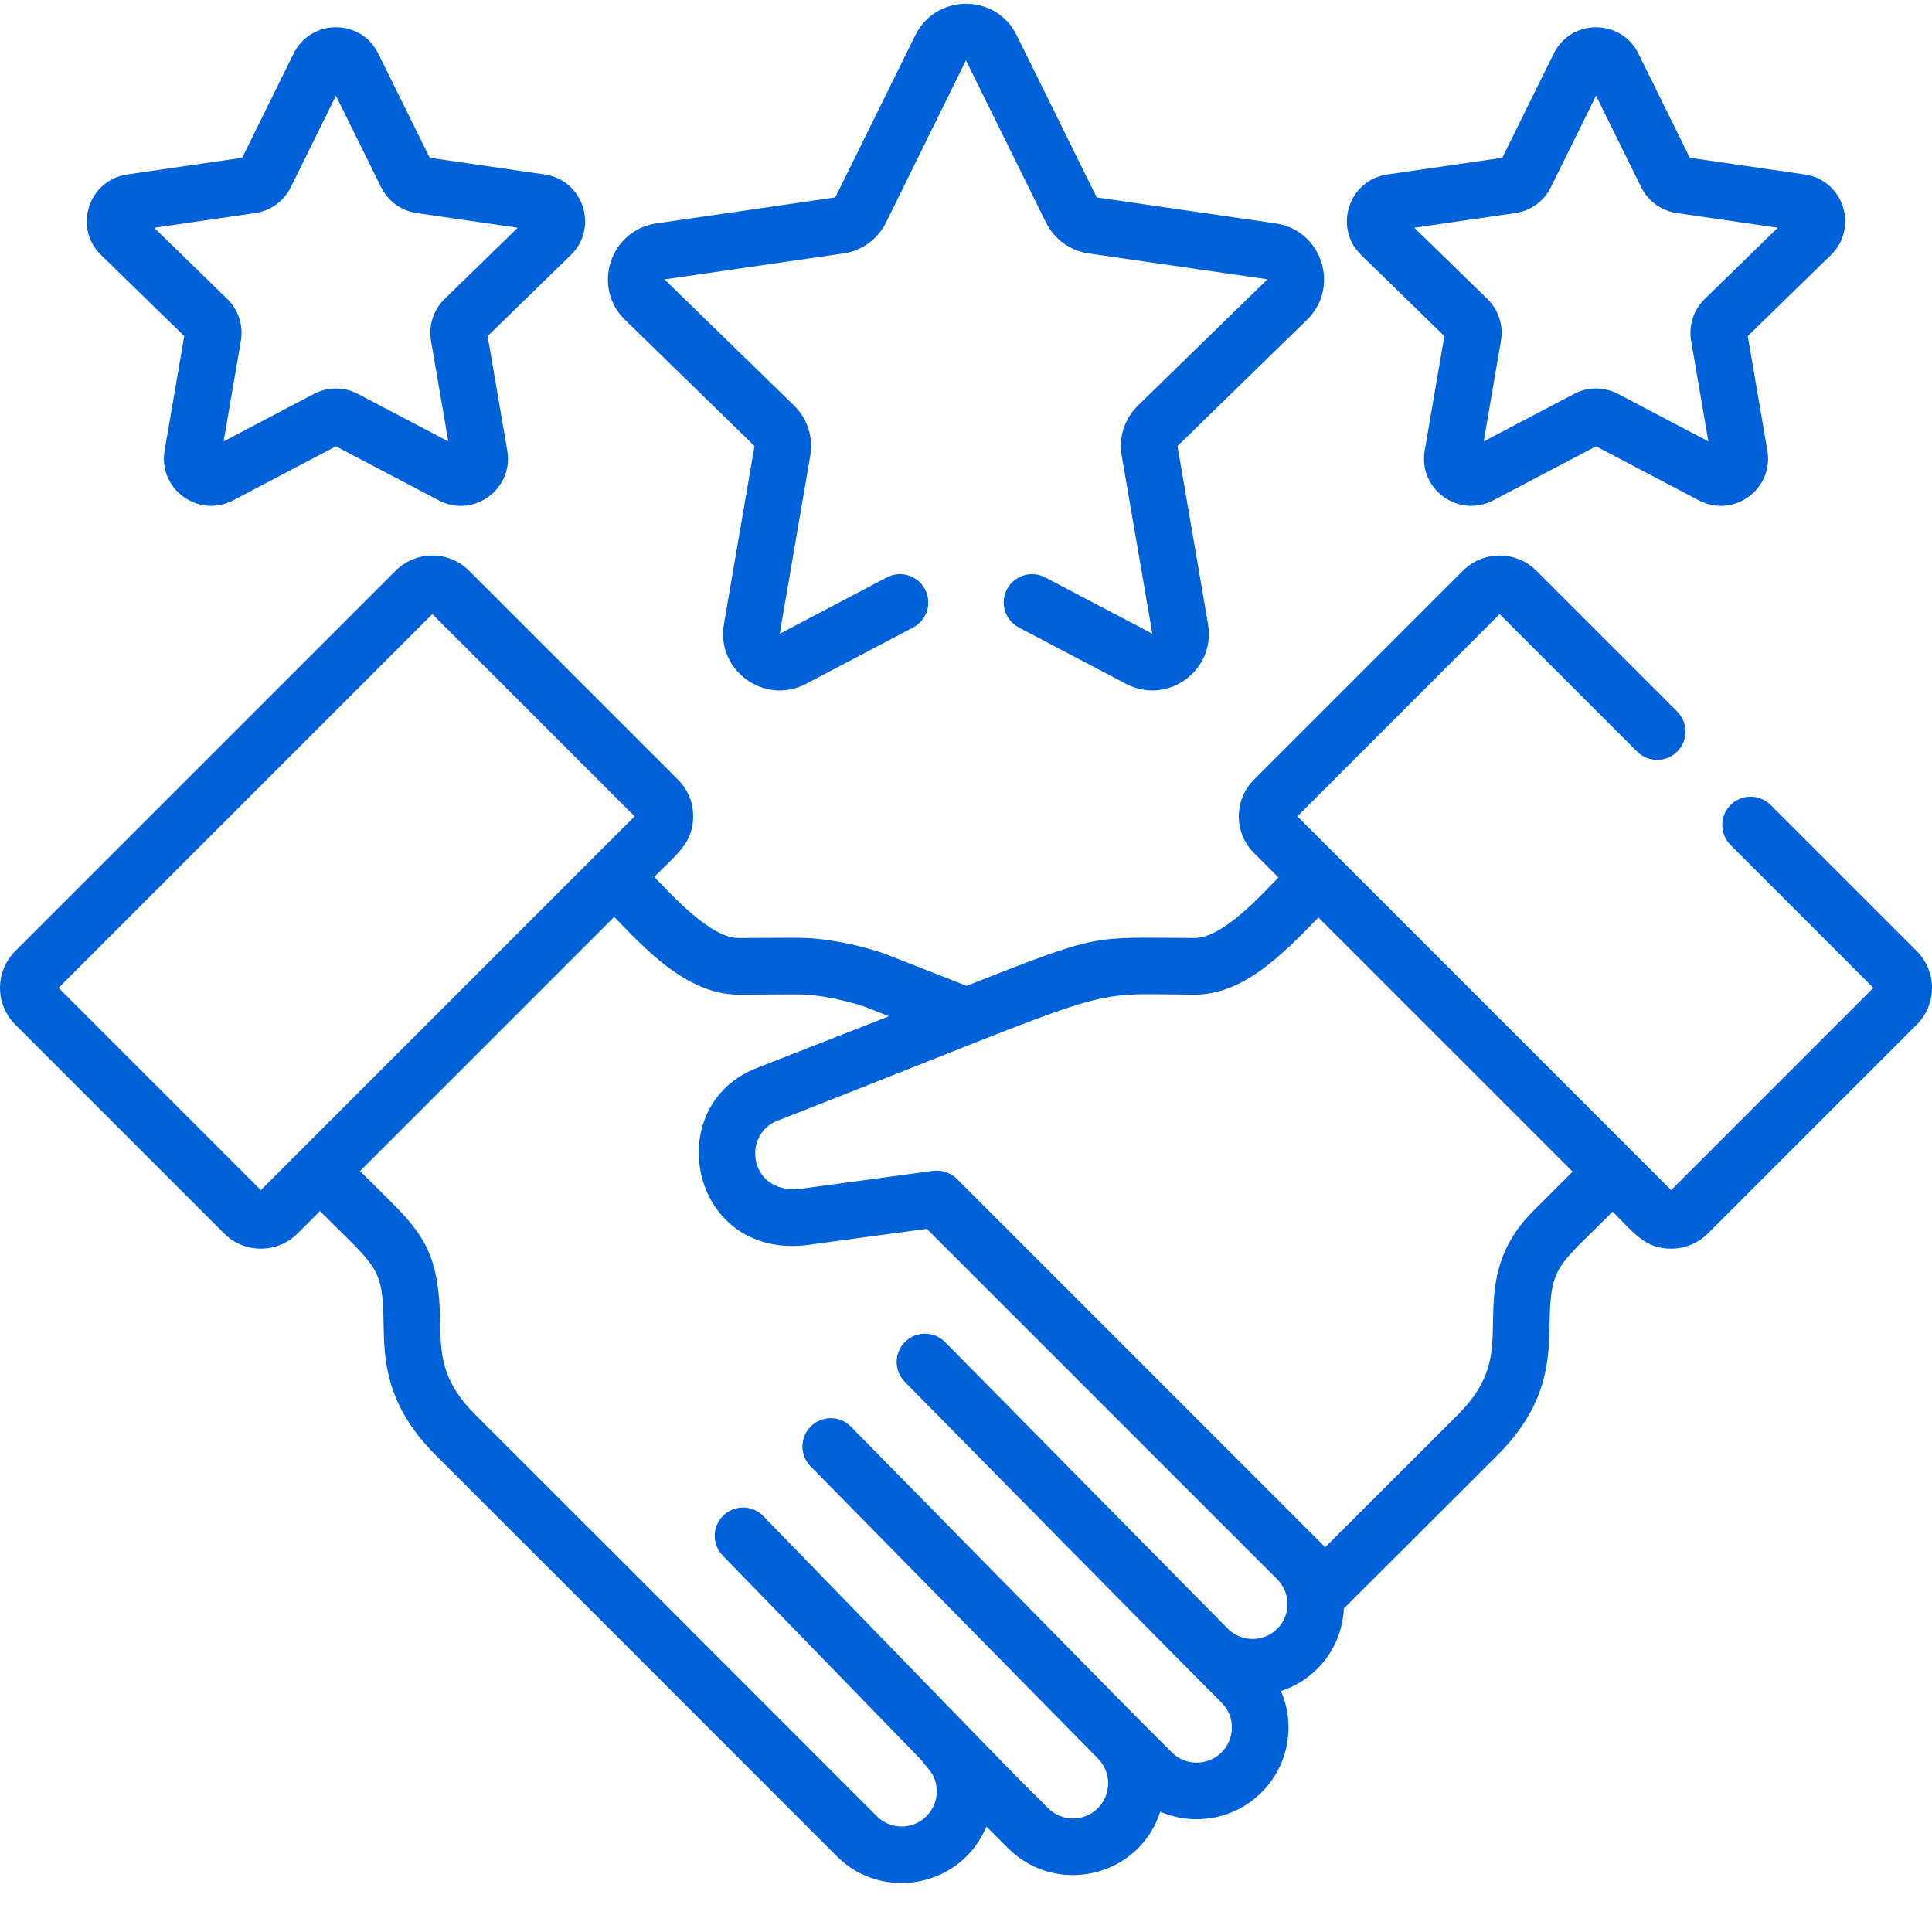 <svg xmlns="http://www.w3.org/2000/svg" xmlns:xlink="http://www.w3.org/1999/xlink" xmlns:svgjs="http://svgjs.com/svgjs" version="1.1" width="512" height="512" x="0" y="0" viewBox="0 0 512 511" style="enable-background:new 0 0 512 512" xml:space="preserve" class=""><g><path xmlns="http://www.w3.org/2000/svg" d="m478.281 45.734-30.465-4.426-13.625-27.605c-4.59-9.301-17.855-9.297-22.441 0l-13.625 27.605-30.465 4.426c-10.262 1.492-14.359 14.109-6.938 21.344l22.047 21.488-5.207 30.344c-1.758 10.258 9.023 17.996 18.16 13.191l27.246-14.328 27.25 14.328c9.172 4.824 19.91-2.973 18.156-13.191l-5.203-30.344 22.047-21.488c7.422-7.234 3.32-19.852-6.938-21.344zm-26.516 33.004c-2.953 2.879-4.297 7.02-3.598 11.078l4.57 26.664-23.945-12.59c-3.645-1.918-8-1.918-11.648 0l-23.945 12.59 4.574-26.664c.695-4.059-.648-8.199-3.598-11.078l-19.375-18.883 26.773-3.891c4.074-.59 7.598-3.152 9.422-6.844l11.973-24.262 11.973 24.258c1.82 3.695 5.344 6.254 9.422 6.848l26.773 3.891zm0 0" fill="#0061d9" data-original="#000000" class=""/><path xmlns="http://www.w3.org/2000/svg" d="m151.277 67.078c7.422-7.238 3.32-19.852-6.938-21.344l-30.465-4.426-13.625-27.605c-4.594-9.309-17.859-9.297-22.445 0l-13.625 27.605-30.465 4.426c-10.258 1.492-14.355 14.109-6.934 21.344l22.043 21.488-5.203 30.344c-1.75 10.215 8.98 18.016 18.156 13.191l27.25-14.324 27.25 14.324c9.172 4.824 19.91-2.973 18.156-13.191l-5.203-30.34zm-33.453 11.66c-2.953 2.879-4.297 7.02-3.602 11.078l4.574 26.664-23.949-12.59c-3.645-1.918-7.996-1.918-11.645 0l-23.945 12.59 4.574-26.664c.695-4.062-.648-8.203-3.598-11.078l-19.375-18.883 26.773-3.891c4.078-.594 7.602-3.152 9.422-6.848l11.973-24.258 11.977 24.262c1.824 3.691 5.344 6.25 9.422 6.844l26.77 3.891zm0 0" fill="#0061d9" data-original="#000000" class=""/><path xmlns="http://www.w3.org/2000/svg" d="m338.055 58.703-47.41-6.883-21.207-42.973c-5.492-11.133-21.383-11.129-26.875 0l-21.195 42.965-47.422 6.891c-12.285 1.785-17.195 16.895-8.309 25.559l34.312 33.438-8.102 47.227c-2.098 12.234 10.754 21.574 21.746 15.797l28.395-14.93c3.668-1.926 5.078-6.461 3.148-10.129-1.926-3.664-6.461-5.074-10.129-3.148l-28.375 14.945 8.102-47.227c.832-4.863-.777-9.824-4.312-13.266l-34.32-33.422 47.422-6.891c4.883-.707 9.098-3.773 11.281-8.195l21.18-42.973 21.207 42.969c2.184 4.422 6.402 7.488 11.285 8.199l47.41 6.863-34.312 33.449c-3.535 3.441-5.145 8.402-4.309 13.262l8.121 47.215-28.398-14.93c-3.672-1.93-8.203-.516-10.129 3.148-1.93 3.668-.52 8.203 3.148 10.129l28.395 14.93c11.012 5.785 23.84-3.594 21.746-15.797l-8.105-47.215 34.312-33.449c8.895-8.668 3.98-23.773-8.301-25.559zm0 0" fill="#0061d9" data-original="#000000" class=""/><path xmlns="http://www.w3.org/2000/svg" d="m469.223 212.824c-2.93-2.926-7.676-2.926-10.605 0-2.93 2.934-2.93 7.68 0 10.609l37.859 37.859-53.605 53.609c-3.43-3.43-97.5-97.5-99.059-99.059l53.605-53.609 36.449 36.449c2.93 2.93 7.676 2.93 10.605 0 2.93-2.93 2.93-7.68 0-10.609l-37.332-37.328c-5.359-5.363-14.086-5.363-19.449 0l-55.371 55.371c-5.359 5.363-5.359 14.086 0 19.449l6.473 6.473c-4.406 4.5-14.695 16.047-22.199 16.047-.016 0-.027 0-.039 0-28.07-.133-24.527-1.391-60.402 12.668l-21.645-8.48c-.051-.023-.102-.043-.156-.062-.113-.039-11.59-4.195-23.324-4.195-.023 0-.047 0-.07 0-.066 0-.133-.004-.203-.004-.461.008-15 .074-15 .074-.016 0-.027 0-.039 0-7.422 0-17.445-11.207-22.355-16.203 6.18-6.18 10.344-9.094 10.344-16.043 0-3.672-1.43-7.125-4.027-9.727l-55.371-55.371c-5.363-5.359-14.086-5.359-19.449 0l-100.824 100.828c-5.375 5.375-5.375 14.074 0 19.449l55.371 55.371c5.363 5.363 14.086 5.363 19.449 0l5.934-5.934c15.191 15.176 16.605 14.688 16.859 29.488.164 9.699.371 21.77 13.809 35.184 37.703 37.645 67.672 67.668 106.301 106.297 12.148 12.148 32.992 8.188 39.652-7.879l5.746 5.75c12.754 12.75 34.703 7.699 40.324-9.672 8.883 3.832 19.605 2.121 26.852-5.125 7.371-7.367 8.918-18.117 5.141-26.852 3.535-1.148 6.855-3.125 9.656-5.93h.004c4.418-4.43 6.734-10.156 7.012-15.969.445-.395 40.289-40.199 40.711-40.621 13.441-13.418 13.648-25.484 13.812-35.184.262-15.188 2.113-14.691 16.703-29.336 5.656 5.656 8.609 9.809 15.504 9.809 3.676 0 7.129-1.43 9.727-4.027l55.367-55.371c5.379-5.375 5.379-14.074.004-19.449zm-400.098 102.078-53.605-53.605 99.059-99.062 53.609 53.609c-2.465 2.461-94.355 94.352-99.062 99.059zm269.387 116.219c-3.547 3.551-9.262 3.617-12.902.23l-75.148-76.176c-2.91-2.949-7.656-2.98-10.605-.07-2.949 2.906-2.98 7.656-.07 10.605 14.668 14.875 69.145 70.211 83.938 85 3.652 3.652 3.637 9.551 0 13.184-3.633 3.633-9.547 3.633-13.18 0-15.621-15.621 2.113 2.32-85.043-86.32-2.902-2.957-7.652-2.996-10.605-.09-2.953 2.902-2.992 7.652-.09 10.605.023.023 76.137 77.418 76.137 77.418 3.637 3.633 3.637 9.547 0 13.184-3.633 3.633-9.543 3.633-13.18-.004-13.18-13.176-.289.004-75.477-77.406-2.887-2.969-7.633-3.039-10.605-.152-2.973 2.887-3.039 7.633-.152 10.605l52.805 54.367c1.031 1.785 3.914 3.484 3.91 8.141 0 2.484-.969 4.82-2.727 6.578-3.625 3.633-9.527 3.629-13.156 0-93.523-93.527-21.992-22.117-106.309-106.309-9.141-9.125-9.258-16.051-9.41-24.82-.363-21.379-6.008-24.617-21.246-39.84l67.359-67.363c7.488 7.641 18.973 20.602 32.957 20.602h.113c11.367-.055 14.156-.066 14.867-.07h.133.215c8.531 0 17.375 3.012 18.105 3.266l6.449 2.527-34.684 13.586c-26.621 9.91-17.941 52.141 14.512 46.84l30.188-4.082 92.855 92.859c3.629 3.617 3.648 9.496.047 13.105zm67.766-110.641h-.004c-10.285 10.27-10.461 20.773-10.605 29.211-.148 8.77-.27 15.695-9.414 24.82l-35.059 35.012c-.332-.332-95.535-95.535-97.605-97.605-1.566-1.566-3.91-2.449-6.309-2.129l-33.977 4.598c-.074.008-.152.02-.23.031-14.492 2.418-16.855-14.301-6.895-17.977.047-.016.094-.035.141-.051 92.941-36.418 79.328-33.453 110.16-33.305h.113c13.184 0 23.715-11.137 32.805-20.441l67.359 67.359c-.57.574-9.914 9.906-10.48 10.477zm0 0" fill="#0061d9" data-original="#000000" class=""/></g></svg>